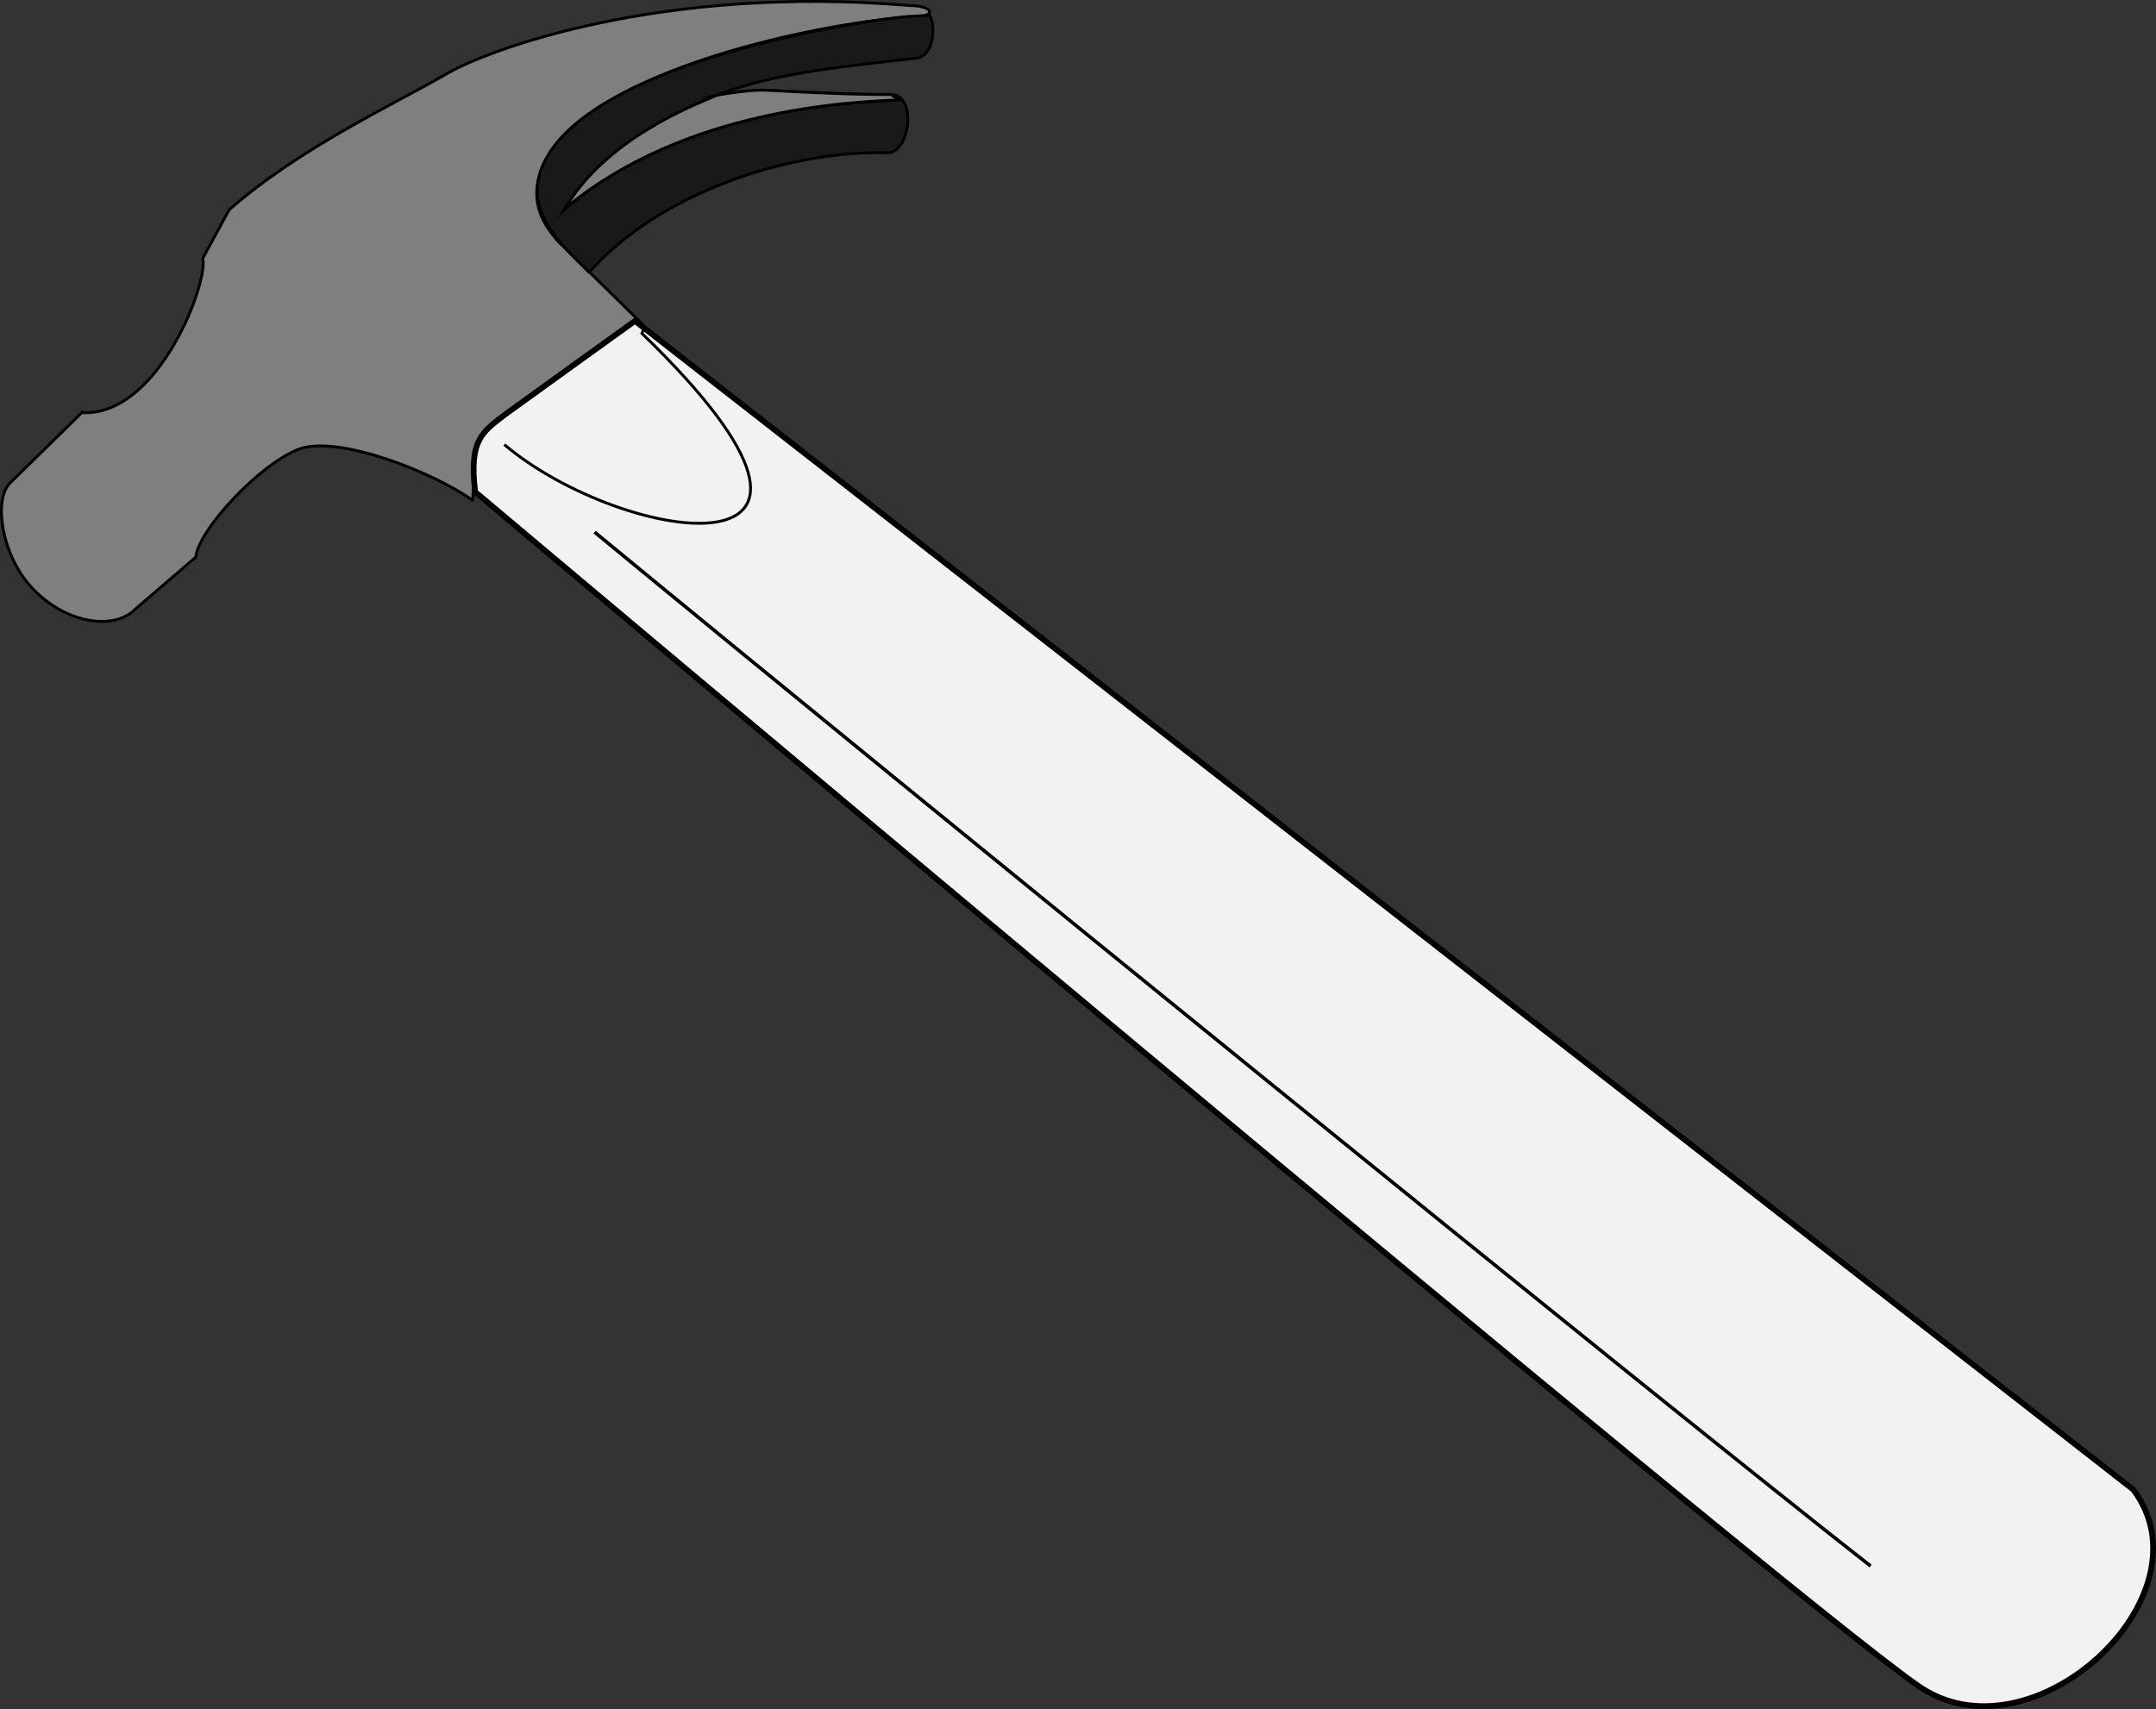 <svg xmlns="http://www.w3.org/2000/svg" width="155.122" height="122.984"><rect width="100%" height="100%" fill="#333333" stroke="none"/><path fill="#7f7f7f" d="M5.885 29.692.686 34.794c-1.152 1.187-.605 5.32 1.8 7.7 2.349 2.37 5.735 2.917 7.298 1.3l4.3-3.7c.2-1.988 4.669-6.785 7.5-7.8 2.794-.973 9.575 1.676 12.403 3.7.152.128-.262-3.845 1.398-5.2l10.7-7.602-6-5.898c-.985-1.192-2.637-3.344-.2-6.7 5.102-6.695 22.516-9.3 25.2-9.3 2.554 0 2.14-.91.3-.899-17.683-1.5-30.379 3.168-33.398 5-3.64 2.106-10.422 5.247-15.5 9.7l-1.902 3.5c.445 1.578-3.141 11.414-8.7 11.097"/><path fill="none" stroke="#000" stroke-miterlimit="10" stroke-width=".206" d="M5.885 29.692.686 34.794c-1.152 1.187-.605 5.32 1.8 7.7 2.349 2.37 5.735 2.917 7.298 1.3l4.3-3.7c.2-1.988 4.669-6.785 7.5-7.8 2.794-.973 9.575 1.676 12.403 3.7.152.128-.262-3.845 1.398-5.2l10.7-7.602-6-5.898c-.985-1.192-2.637-3.344-.2-6.7 5.102-6.695 22.516-9.3 25.2-9.3 2.554 0 2.14-.91.3-.899-17.683-1.5-30.379 3.168-33.398 5-3.64 2.106-10.422 5.247-15.5 9.7l-1.902 3.5c.445 1.578-3.141 11.414-8.7 11.097zm0 0"/><path fill="#191919" d="M42.385 19.595c4.989-5.645 14.25-8.79 21.5-8.602 1.52.063 2.18-4.156.2-4.2-1.989.044-6.13-.144-8.899-.3-1.527-.07-3.8.402-3.8.402 3.597-1.3 6.44-1.847 14.5-2.703 1.402-.152 1.421-2.484 1-3.097l-1.602.097c-2.766.215-20.418 2.79-25.399 9.301-3.101 4.117.375 6.934 2.5 9.102"/><path fill="none" stroke="#000" stroke-miterlimit="10" stroke-width=".206" d="M42.385 19.595c4.989-5.645 14.25-8.79 21.5-8.602 1.52.063 2.18-4.156.2-4.2-1.989.044-6.13-.144-8.899-.3-1.527-.07-3.8.402-3.8.402 3.597-1.3 6.44-1.847 14.5-2.703 1.402-.152 1.421-2.484 1-3.097l-1.602.097c-2.766.215-20.418 2.79-25.399 9.301-3.101 4.117.375 6.934 2.5 9.102zm0 0"/><path fill="none" stroke="#000" stroke-miterlimit="10" stroke-width=".206" d="M64.686 7.192c-3.5.14-15.328.637-23.902 7.703"/><path fill="#f2f2f2" d="M34.186 35.395c-.46-3.824.57-4.34 2.2-5.601 1.679-1.223 9.3-6.7 9.3-6.7l107.8 84.098c5.798 7.7-7.378 19.82-15.5 14.102-9.96-6.902-103.8-85.899-103.8-85.899"/><path fill="none" stroke="#000" stroke-miterlimit="10" stroke-width=".413" d="M34.186 35.395c-.46-3.824.57-4.34 2.2-5.601 1.679-1.223 9.3-6.7 9.3-6.7l107.8 84.098c5.798 7.7-7.378 19.82-15.5 14.102-9.96-6.902-103.8-85.899-103.8-85.899Zm0 0"/><path fill="#7f7f7f" d="M40.784 14.895c8.574-7.066 20.402-7.562 23.902-7.703l-.601-.398c-1.989.043-6.13-.145-8.899-.3-1.527-.071-3.8.401-3.8.401h.1c-1.628.7-7.894 3.07-10.901 8.2l.199-.2"/><path fill="none" stroke="#000" stroke-miterlimit="10" stroke-width=".206" d="M40.784 14.895c8.574-7.066 20.402-7.562 23.902-7.703l-.601-.398c-1.989.043-6.13-.145-8.899-.3-1.527-.071-3.8.401-3.8.401h.1c-1.628.7-7.894 3.07-10.901 8.2zm0 0"/><path fill="none" stroke="#000" stroke-miterlimit="10" stroke-width=".25" d="M134.585 112.692C119.87 101.17 64.608 56.29 42.784 38.294"/><path fill="none" stroke="#000" stroke-miterlimit="10" stroke-width=".206" d="M36.284 31.993c8.61 7.27 28.789 10.25 9.902-8 0 0 .277-.527-.101-.8"/></svg>
